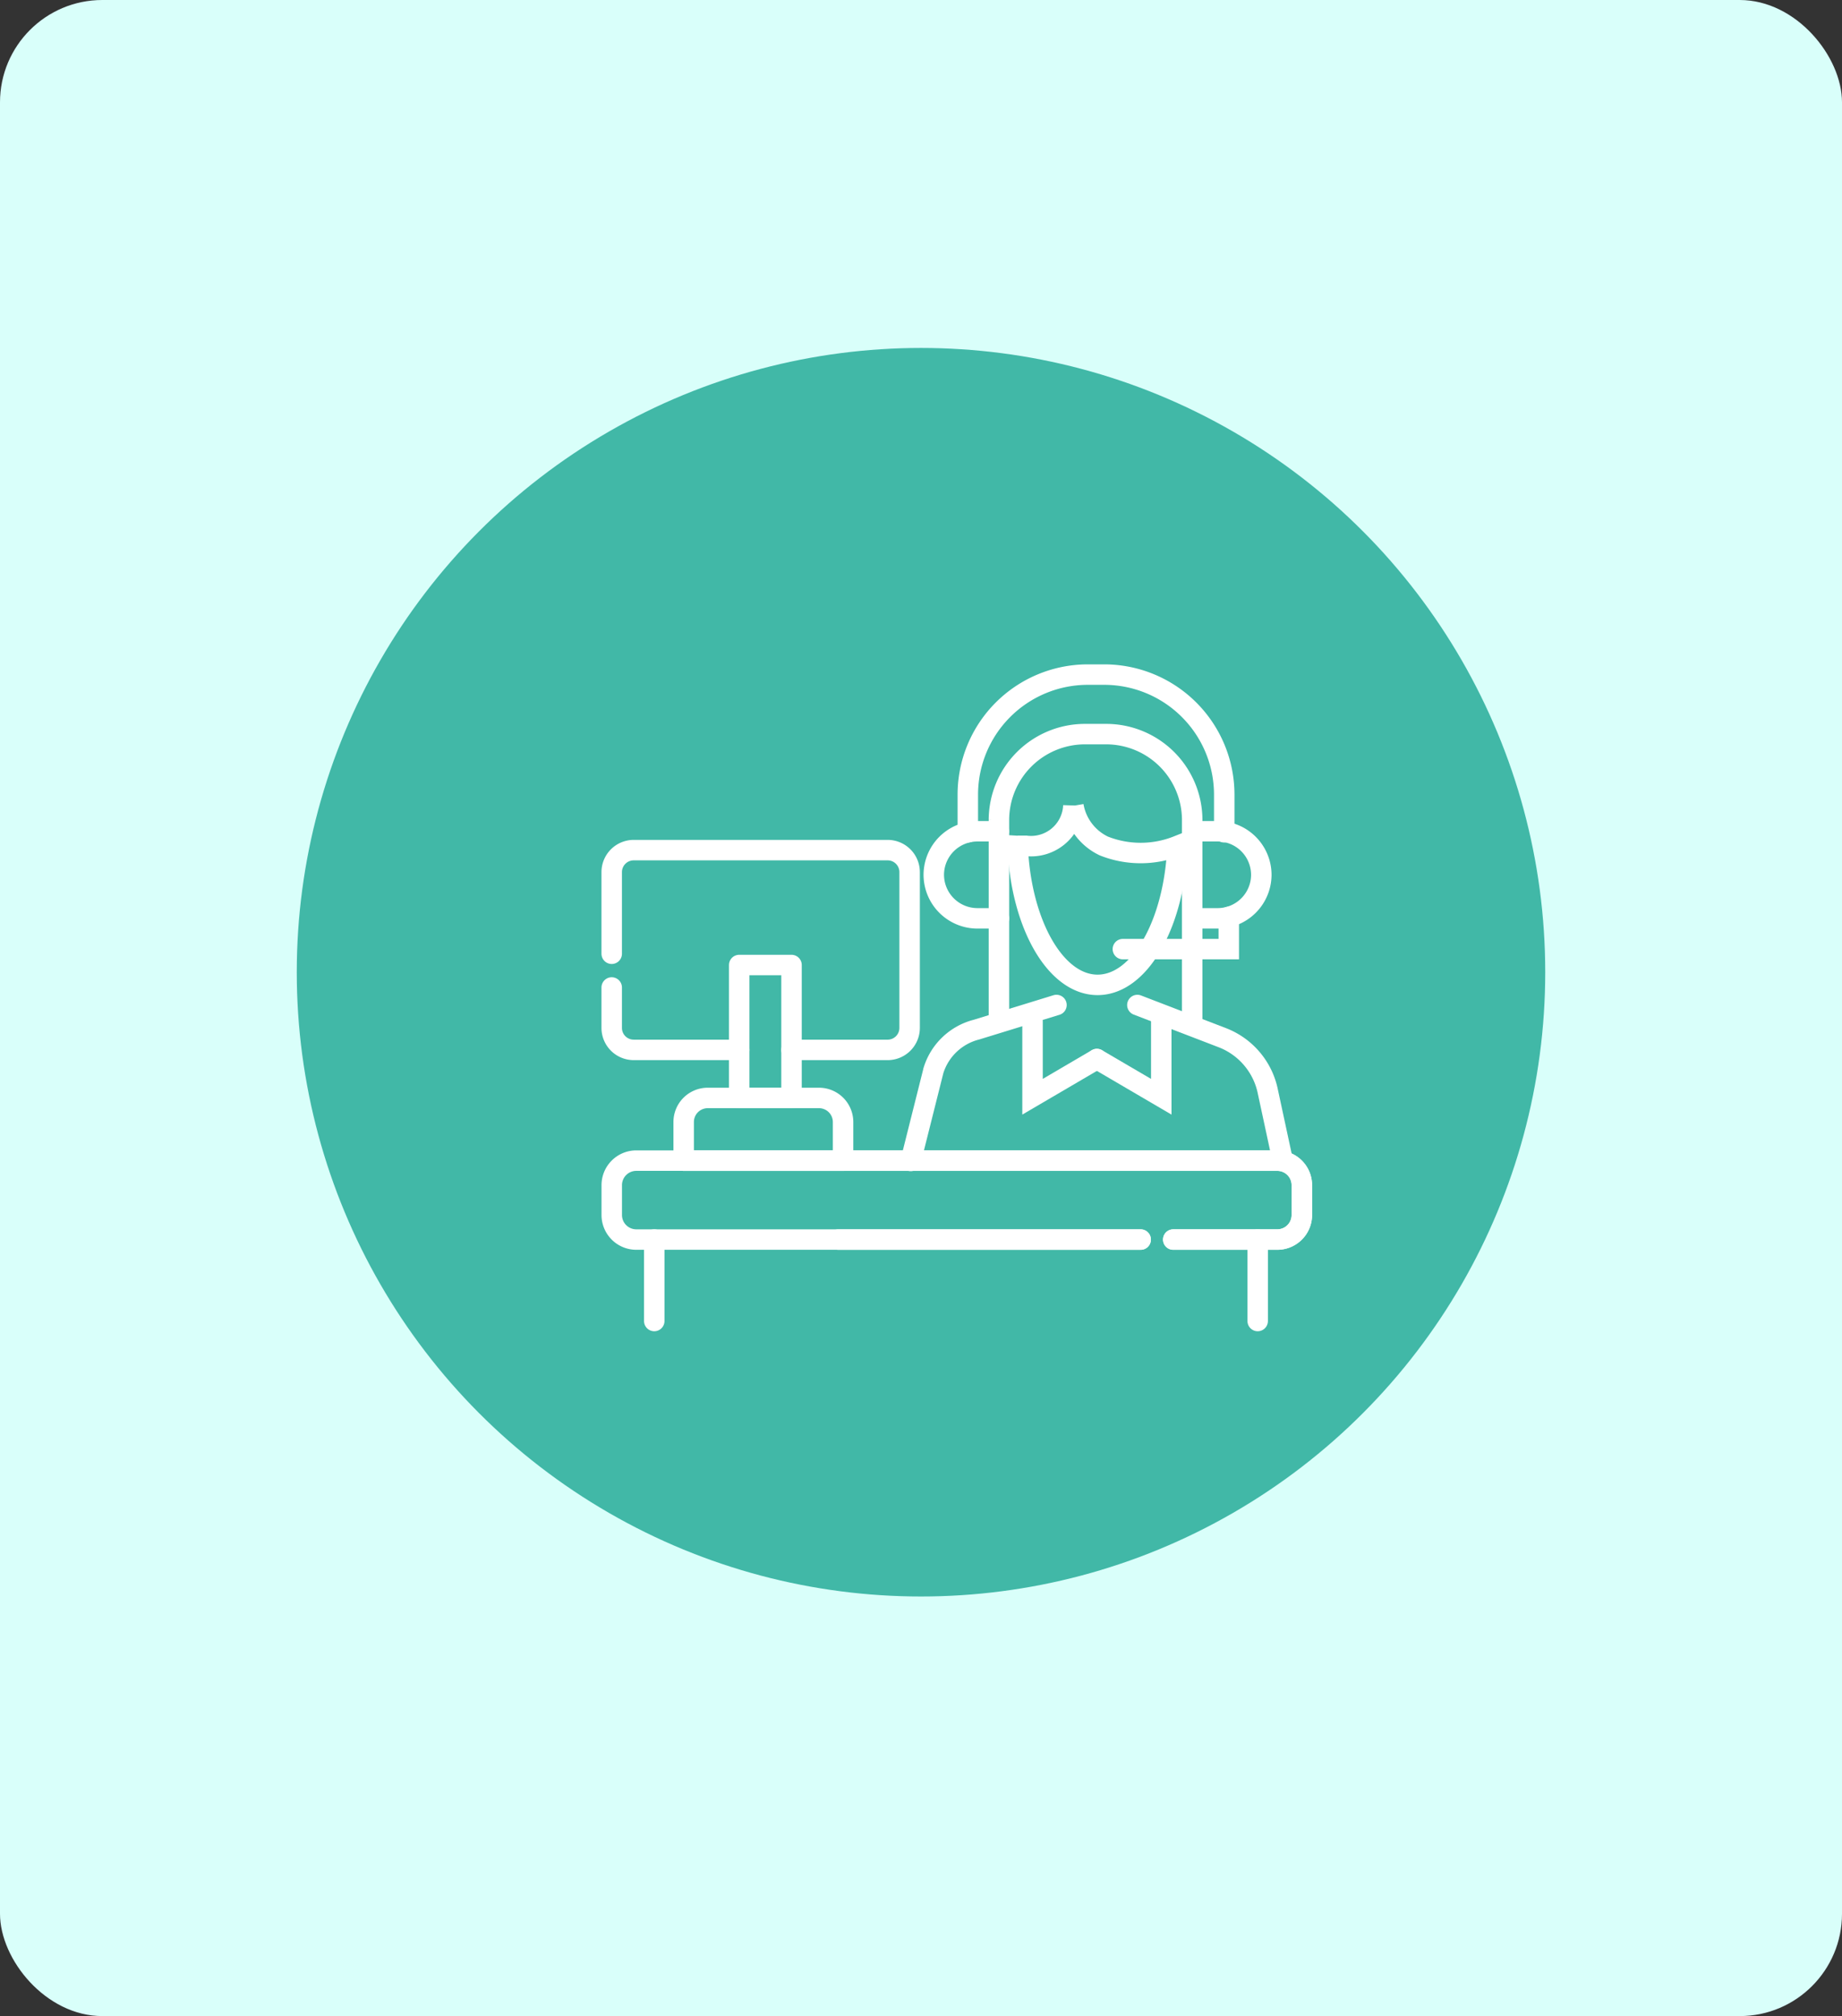 <svg xmlns="http://www.w3.org/2000/svg" width="180" height="197" viewBox="0 0 180 197">
  <rect x="0" y="0" width="180" height="197" fill="#333333" stroke="none"/>
  <g id="Group_3315" data-name="Group 3315" transform="translate(-1046 -4290)">
    <rect id="Rectangle_2204" data-name="Rectangle 2204" width="180" height="197" rx="10" transform="translate(1046 4290)" fill="#d9fffa"/>
    <circle id="Ellipse_273" data-name="Ellipse 273" cx="61" cy="61" r="61" transform="translate(1075 4324)" fill="#41b8a7"/>
    <g id="Group_2108" data-name="Group 2108" transform="translate(-2601.737 7885.186)">
      <path id="Path_4127" data-name="Path 4127" d="M3759.2-3500.887h-49.285a2.4,2.4,0,0,1-2.4-2.4v-2.914a2.4,2.4,0,0,1,2.4-2.4h62.641a2.4,2.4,0,0,1,2.4,2.4v2.914a2.4,2.4,0,0,1-2.4,2.4h-10.169" transform="translate(0.002 26.824)" fill="none" stroke="#fff" stroke-linecap="round" stroke-linejoin="round" stroke-width="2"/>
      <line id="Line_376" data-name="Line 376" x1="29.55" transform="translate(3729.652 -3474.061)" fill="none" stroke="#fff" stroke-linecap="round" stroke-linejoin="round" stroke-width="2"/>
      <line id="Line_377" data-name="Line 377" y2="7.959" transform="translate(3711.671 -3474.063)" fill="none" stroke="#fff" stroke-linecap="round" stroke-linejoin="round" stroke-width="2"/>
      <line id="Line_378" data-name="Line 378" y2="7.959" transform="translate(3770.638 -3474.063)" fill="none" stroke="#fff" stroke-linecap="round" stroke-linejoin="round" stroke-width="2"/>
      <path id="Path_4129" data-name="Path 4129" d="M3707.513-3516.872v3.949a2.15,2.15,0,0,0,2.149,2.149h10.309" transform="translate(0 18.178)" fill="none" stroke="#fff" stroke-linecap="round" stroke-linejoin="round" stroke-width="2"/>
      <path id="Path_4130" data-name="Path 4130" d="M3707.513-3513.311v-7.976a2.151,2.151,0,0,1,2.149-2.149h24.814a2.15,2.15,0,0,1,2.149,2.149h0v15.222a2.151,2.151,0,0,1-2.149,2.151h-9.391" transform="translate(0 11.319)" fill="none" stroke="#fff" stroke-linecap="round" stroke-linejoin="round" stroke-width="2"/>
      <rect id="Rectangle_2144" data-name="Rectangle 2144" width="5.112" height="12.99" transform="translate(3719.972 -3500.89)" fill="none" stroke="#fff" stroke-linecap="round" stroke-linejoin="round" stroke-width="2"/>
      <path id="Path_4131" data-name="Path 4131" d="M3726.529-3509.243v3.778h-15.577v-3.778a2.352,2.352,0,0,1,2.353-2.352h10.87A2.355,2.355,0,0,1,3726.529-3509.243Z" transform="translate(3.593 23.694)" fill="none" stroke="#fff" stroke-linecap="round" stroke-linejoin="round" stroke-width="2"/>
      <g id="Group_2107" data-name="Group 2107" transform="translate(3735.867 -3529.268)">
        <path id="Path_4132" data-name="Path 4132" d="M3725.527-3503.574v-19.463a8.409,8.409,0,0,1,8.384-8.387h2.119a8.409,8.409,0,0,1,8.384,8.387v19.979" transform="translate(-3716.042 3537.24)" fill="none" stroke="#fff" stroke-linecap="round" stroke-width="2"/>
        <path id="Path_4133" data-name="Path 4133" d="M3726.423-3526.078h.924A7.29,7.29,0,0,1,3726.423-3526.078Z" transform="translate(-3715.105 3542.827)" fill="none" stroke="#fff" stroke-linecap="round" stroke-width="2"/>
        <path id="Path_4134" data-name="Path 4134" d="M3742.038-3524.071c-.3,7.592-3.681,13.573-7.808,13.573s-7.507-5.981-7.808-13.573a7.673,7.673,0,0,0,.924,0,4.138,4.138,0,0,0,4.506-3.735c.006-.065.01-.131.014-.194a5.35,5.35,0,0,0,2.976,3.93A9.756,9.756,0,0,0,3742.038-3524.071Z" transform="translate(-3715.105 3540.817)" fill="none" stroke="#fff" stroke-linecap="round" stroke-width="2"/>
        <path id="Path_4135" data-name="Path 4135" d="M3726.423-3526.078h.924A7.29,7.29,0,0,1,3726.423-3526.078Z" transform="translate(-3715.105 3542.827)" fill="none" stroke="#fff" stroke-linecap="round" stroke-width="2"/>
        <path id="Path_4136" data-name="Path 4136" d="M3728.78-3518.272h-2.113a4.267,4.267,0,0,1-4.253-4.255h0a4.266,4.266,0,0,1,4.253-4.256h2.1" transform="translate(-3719.295 3542.09)" fill="none" stroke="#fff" stroke-linecap="round" stroke-width="2"/>
        <path id="Path_4137" data-name="Path 4137" d="M3734.957-3518.272h2.1a4.267,4.267,0,0,0,4.256-4.255h0a4.267,4.267,0,0,0-4.256-4.256h-2.1" transform="translate(-3706.188 3542.09)" fill="none" stroke="#fff" stroke-linecap="round" stroke-width="2"/>
        <path id="Path_4138" data-name="Path 4138" d="M3724.041-3518.862v-3.706a11.731,11.731,0,0,1,11.7-11.7h1.658a11.733,11.733,0,0,1,11.7,11.7v3.706" transform="translate(-3717.596 3534.268)" fill="none" stroke="#fff" stroke-linecap="round" stroke-width="2"/>
        <path id="Path_4139" data-name="Path 4139" d="M3728.094-3518.209" transform="translate(-3713.36 3551.05)" fill="none" stroke="#fff" stroke-linecap="round" stroke-width="2"/>
        <path id="Path_4140" data-name="Path 4140" d="M3720.889-3503.245l2.221-8.846a5.927,5.927,0,0,1,4.2-3.983l7.818-2.406" transform="translate(-3720.02 3550.766)" fill="none" stroke="#fff" stroke-linecap="round" stroke-width="2"/>
        <path id="Path_4141" data-name="Path 4141" d="M3727.133-3517.7v7.364l6.29-3.684" transform="translate(-3714.364 3551.586)" fill="none" stroke="#fff" stroke-linecap="round" stroke-width="2"/>
        <path id="Path_4142" data-name="Path 4142" d="M3746.286-3503.545l-1.391-6.462a7.175,7.175,0,0,0-4.458-5.282l-8.295-3.19" transform="translate(-3709.128 3550.766)" fill="none" stroke="#fff" stroke-linecap="round" stroke-width="2"/>
        <path id="Path_4143" data-name="Path 4143" d="M3736.5-3517.7v7.364l-6.29-3.684" transform="translate(-3711.151 3551.586)" fill="none" stroke="#fff" stroke-linecap="round" stroke-width="2"/>
        <path id="Path_4144" data-name="Path 4144" d="M3741.8-3522.689v3.145h-10.35" transform="translate(-3709.854 3546.367)" fill="none" stroke="#fff" stroke-linecap="round" stroke-width="2"/>
      </g>
      <path id="Path_4128" data-name="Path 4128" d="M3710.953-3508.6h58a2.4,2.4,0,0,1,2.4,2.394v2.916a2.4,2.4,0,0,1-2.4,2.4H3758.79" transform="translate(3.595 26.826)" fill="none" stroke="#fff" stroke-linecap="round" stroke-linejoin="round" stroke-width="2"/>
    </g>
  </g>
</svg>
